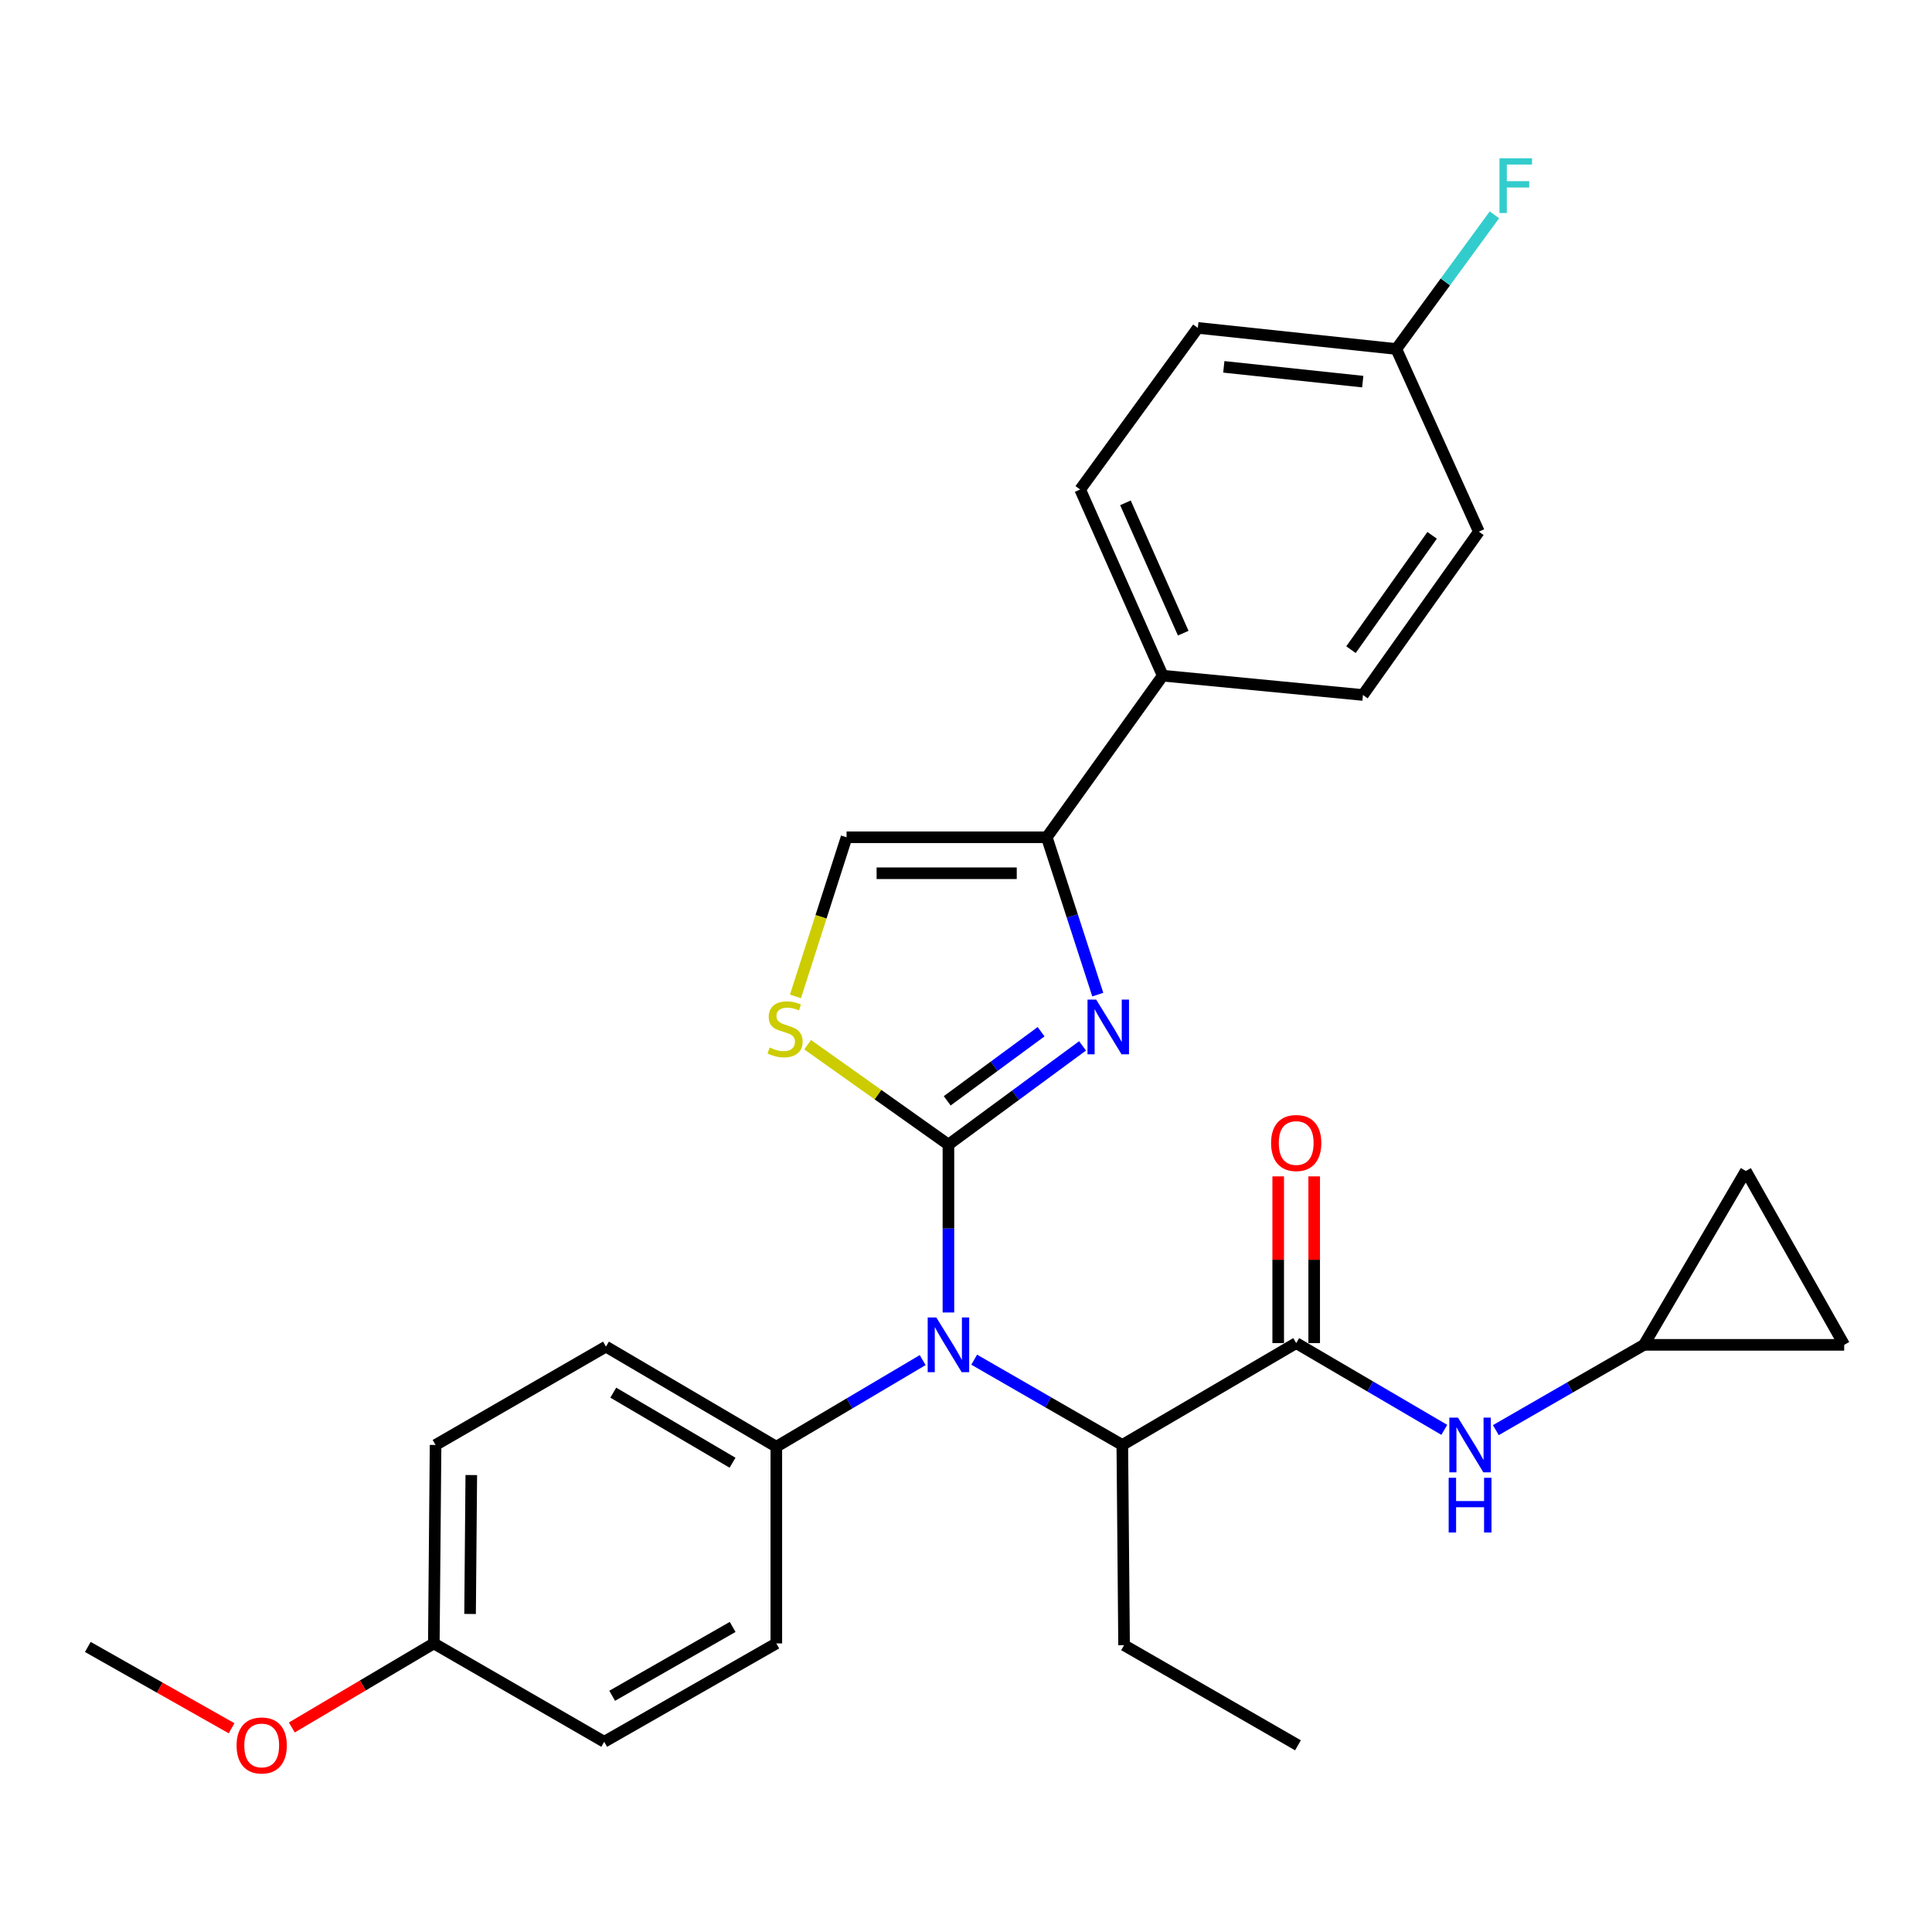 <?xml version='1.0' encoding='iso-8859-1'?>
<svg version='1.1' baseProfile='full'
              xmlns='http://www.w3.org/2000/svg'
                      xmlns:rdkit='http://www.rdkit.org/xml'
                      xmlns:xlink='http://www.w3.org/1999/xlink'
                  xml:space='preserve'
width='1000px' height='1000px' viewBox='0 0 1000 1000'>
<!-- END OF HEADER -->
<rect style='opacity:1.0;fill:#FFFFFF;stroke:none' width='1000' height='1000' x='0' y='0'> </rect>
<path class='bond-0' d='M 680.223,695.181 L 680.223,652.037' style='fill:none;fill-rule:evenodd;stroke:#000000;stroke-width:6px;stroke-linecap:butt;stroke-linejoin:miter;stroke-opacity:1' />
<path class='bond-0' d='M 680.223,652.037 L 680.223,608.892' style='fill:none;fill-rule:evenodd;stroke:#FF0000;stroke-width:6px;stroke-linecap:butt;stroke-linejoin:miter;stroke-opacity:1' />
<path class='bond-0' d='M 661.597,695.181 L 661.597,652.037' style='fill:none;fill-rule:evenodd;stroke:#000000;stroke-width:6px;stroke-linecap:butt;stroke-linejoin:miter;stroke-opacity:1' />
<path class='bond-0' d='M 661.597,652.037 L 661.597,608.892' style='fill:none;fill-rule:evenodd;stroke:#FF0000;stroke-width:6px;stroke-linecap:butt;stroke-linejoin:miter;stroke-opacity:1' />
<path class='bond-1' d='M 670.91,695.181 L 709.237,717.637' style='fill:none;fill-rule:evenodd;stroke:#000000;stroke-width:6px;stroke-linecap:butt;stroke-linejoin:miter;stroke-opacity:1' />
<path class='bond-1' d='M 709.237,717.637 L 747.565,740.092' style='fill:none;fill-rule:evenodd;stroke:#0000FF;stroke-width:6px;stroke-linecap:butt;stroke-linejoin:miter;stroke-opacity:1' />
<path class='bond-2' d='M 670.91,695.181 L 580.907,747.912' style='fill:none;fill-rule:evenodd;stroke:#000000;stroke-width:6px;stroke-linecap:butt;stroke-linejoin:miter;stroke-opacity:1' />
<path class='bond-3' d='M 774.249,740.233 L 812.577,718.162' style='fill:none;fill-rule:evenodd;stroke:#0000FF;stroke-width:6px;stroke-linecap:butt;stroke-linejoin:miter;stroke-opacity:1' />
<path class='bond-3' d='M 812.577,718.162 L 850.905,696.092' style='fill:none;fill-rule:evenodd;stroke:#000000;stroke-width:6px;stroke-linecap:butt;stroke-linejoin:miter;stroke-opacity:1' />
<path class='bond-4' d='M 850.905,696.092 L 903.636,606.089' style='fill:none;fill-rule:evenodd;stroke:#000000;stroke-width:6px;stroke-linecap:butt;stroke-linejoin:miter;stroke-opacity:1' />
<path class='bond-5' d='M 850.905,696.092 L 954.545,696.092' style='fill:none;fill-rule:evenodd;stroke:#000000;stroke-width:6px;stroke-linecap:butt;stroke-linejoin:miter;stroke-opacity:1' />
<path class='bond-6' d='M 903.636,606.089 L 954.545,696.092' style='fill:none;fill-rule:evenodd;stroke:#000000;stroke-width:6px;stroke-linecap:butt;stroke-linejoin:miter;stroke-opacity:1' />
<path class='bond-7' d='M 568.208,514.806 L 555.011,474.087' style='fill:none;fill-rule:evenodd;stroke:#0000FF;stroke-width:6px;stroke-linecap:butt;stroke-linejoin:miter;stroke-opacity:1' />
<path class='bond-7' d='M 555.011,474.087 L 541.814,433.369' style='fill:none;fill-rule:evenodd;stroke:#000000;stroke-width:6px;stroke-linecap:butt;stroke-linejoin:miter;stroke-opacity:1' />
<path class='bond-8' d='M 560.325,541.344 L 525.615,566.897' style='fill:none;fill-rule:evenodd;stroke:#0000FF;stroke-width:6px;stroke-linecap:butt;stroke-linejoin:miter;stroke-opacity:1' />
<path class='bond-8' d='M 525.615,566.897 L 490.905,592.451' style='fill:none;fill-rule:evenodd;stroke:#000000;stroke-width:6px;stroke-linecap:butt;stroke-linejoin:miter;stroke-opacity:1' />
<path class='bond-8' d='M 538.869,534.011 L 514.572,551.898' style='fill:none;fill-rule:evenodd;stroke:#0000FF;stroke-width:6px;stroke-linecap:butt;stroke-linejoin:miter;stroke-opacity:1' />
<path class='bond-8' d='M 514.572,551.898 L 490.275,569.786' style='fill:none;fill-rule:evenodd;stroke:#000000;stroke-width:6px;stroke-linecap:butt;stroke-linejoin:miter;stroke-opacity:1' />
<path class='bond-9' d='M 541.814,433.369 L 601.82,349.73' style='fill:none;fill-rule:evenodd;stroke:#000000;stroke-width:6px;stroke-linecap:butt;stroke-linejoin:miter;stroke-opacity:1' />
<path class='bond-10' d='M 541.814,433.369 L 438.184,433.369' style='fill:none;fill-rule:evenodd;stroke:#000000;stroke-width:6px;stroke-linecap:butt;stroke-linejoin:miter;stroke-opacity:1' />
<path class='bond-10' d='M 526.27,451.994 L 453.729,451.994' style='fill:none;fill-rule:evenodd;stroke:#000000;stroke-width:6px;stroke-linecap:butt;stroke-linejoin:miter;stroke-opacity:1' />
<path class='bond-11' d='M 438.184,433.369 L 424.959,474.552' style='fill:none;fill-rule:evenodd;stroke:#000000;stroke-width:6px;stroke-linecap:butt;stroke-linejoin:miter;stroke-opacity:1' />
<path class='bond-11' d='M 424.959,474.552 L 411.735,515.735' style='fill:none;fill-rule:evenodd;stroke:#CCCC00;stroke-width:6px;stroke-linecap:butt;stroke-linejoin:miter;stroke-opacity:1' />
<path class='bond-12' d='M 418.037,540.739 L 454.471,566.595' style='fill:none;fill-rule:evenodd;stroke:#CCCC00;stroke-width:6px;stroke-linecap:butt;stroke-linejoin:miter;stroke-opacity:1' />
<path class='bond-12' d='M 454.471,566.595 L 490.905,592.451' style='fill:none;fill-rule:evenodd;stroke:#000000;stroke-width:6px;stroke-linecap:butt;stroke-linejoin:miter;stroke-opacity:1' />
<path class='bond-13' d='M 490.905,592.451 L 490.905,635.896' style='fill:none;fill-rule:evenodd;stroke:#000000;stroke-width:6px;stroke-linecap:butt;stroke-linejoin:miter;stroke-opacity:1' />
<path class='bond-13' d='M 490.905,635.896 L 490.905,679.341' style='fill:none;fill-rule:evenodd;stroke:#0000FF;stroke-width:6px;stroke-linecap:butt;stroke-linejoin:miter;stroke-opacity:1' />
<path class='bond-14' d='M 477.577,703.981 L 439.7,726.402' style='fill:none;fill-rule:evenodd;stroke:#0000FF;stroke-width:6px;stroke-linecap:butt;stroke-linejoin:miter;stroke-opacity:1' />
<path class='bond-14' d='M 439.7,726.402 L 401.823,748.823' style='fill:none;fill-rule:evenodd;stroke:#000000;stroke-width:6px;stroke-linecap:butt;stroke-linejoin:miter;stroke-opacity:1' />
<path class='bond-15' d='M 504.241,703.771 L 542.574,725.841' style='fill:none;fill-rule:evenodd;stroke:#0000FF;stroke-width:6px;stroke-linecap:butt;stroke-linejoin:miter;stroke-opacity:1' />
<path class='bond-15' d='M 542.574,725.841 L 580.907,747.912' style='fill:none;fill-rule:evenodd;stroke:#000000;stroke-width:6px;stroke-linecap:butt;stroke-linejoin:miter;stroke-opacity:1' />
<path class='bond-16' d='M 580.907,747.912 L 581.818,851.543' style='fill:none;fill-rule:evenodd;stroke:#000000;stroke-width:6px;stroke-linecap:butt;stroke-linejoin:miter;stroke-opacity:1' />
<path class='bond-17' d='M 601.82,349.73 L 559.095,253.363' style='fill:none;fill-rule:evenodd;stroke:#000000;stroke-width:6px;stroke-linecap:butt;stroke-linejoin:miter;stroke-opacity:1' />
<path class='bond-17' d='M 612.438,327.726 L 582.53,260.269' style='fill:none;fill-rule:evenodd;stroke:#000000;stroke-width:6px;stroke-linecap:butt;stroke-linejoin:miter;stroke-opacity:1' />
<path class='bond-18' d='M 601.82,349.73 L 705.45,359.725' style='fill:none;fill-rule:evenodd;stroke:#000000;stroke-width:6px;stroke-linecap:butt;stroke-linejoin:miter;stroke-opacity:1' />
<path class='bond-19' d='M 559.095,253.363 L 620,169.724' style='fill:none;fill-rule:evenodd;stroke:#000000;stroke-width:6px;stroke-linecap:butt;stroke-linejoin:miter;stroke-opacity:1' />
<path class='bond-20' d='M 225.449,747.912 L 224.549,850.632' style='fill:none;fill-rule:evenodd;stroke:#000000;stroke-width:6px;stroke-linecap:butt;stroke-linejoin:miter;stroke-opacity:1' />
<path class='bond-20' d='M 243.939,763.484 L 243.309,835.387' style='fill:none;fill-rule:evenodd;stroke:#000000;stroke-width:6px;stroke-linecap:butt;stroke-linejoin:miter;stroke-opacity:1' />
<path class='bond-21' d='M 225.449,747.912 L 313.641,697.003' style='fill:none;fill-rule:evenodd;stroke:#000000;stroke-width:6px;stroke-linecap:butt;stroke-linejoin:miter;stroke-opacity:1' />
<path class='bond-22' d='M 224.549,850.632 L 312.731,901.542' style='fill:none;fill-rule:evenodd;stroke:#000000;stroke-width:6px;stroke-linecap:butt;stroke-linejoin:miter;stroke-opacity:1' />
<path class='bond-23' d='M 224.549,850.632 L 187.797,872.384' style='fill:none;fill-rule:evenodd;stroke:#000000;stroke-width:6px;stroke-linecap:butt;stroke-linejoin:miter;stroke-opacity:1' />
<path class='bond-23' d='M 187.797,872.384 L 151.045,894.137' style='fill:none;fill-rule:evenodd;stroke:#FF0000;stroke-width:6px;stroke-linecap:butt;stroke-linejoin:miter;stroke-opacity:1' />
<path class='bond-24' d='M 312.731,901.542 L 401.823,850.632' style='fill:none;fill-rule:evenodd;stroke:#000000;stroke-width:6px;stroke-linecap:butt;stroke-linejoin:miter;stroke-opacity:1' />
<path class='bond-24' d='M 316.854,877.734 L 379.218,842.097' style='fill:none;fill-rule:evenodd;stroke:#000000;stroke-width:6px;stroke-linecap:butt;stroke-linejoin:miter;stroke-opacity:1' />
<path class='bond-25' d='M 401.823,850.632 L 401.823,748.823' style='fill:none;fill-rule:evenodd;stroke:#000000;stroke-width:6px;stroke-linecap:butt;stroke-linejoin:miter;stroke-opacity:1' />
<path class='bond-26' d='M 401.823,748.823 L 313.641,697.003' style='fill:none;fill-rule:evenodd;stroke:#000000;stroke-width:6px;stroke-linecap:butt;stroke-linejoin:miter;stroke-opacity:1' />
<path class='bond-26' d='M 379.159,757.108 L 317.432,720.834' style='fill:none;fill-rule:evenodd;stroke:#000000;stroke-width:6px;stroke-linecap:butt;stroke-linejoin:miter;stroke-opacity:1' />
<path class='bond-27' d='M 119.872,894.547 L 82.663,873.5' style='fill:none;fill-rule:evenodd;stroke:#FF0000;stroke-width:6px;stroke-linecap:butt;stroke-linejoin:miter;stroke-opacity:1' />
<path class='bond-27' d='M 82.663,873.5 L 45.455,852.453' style='fill:none;fill-rule:evenodd;stroke:#000000;stroke-width:6px;stroke-linecap:butt;stroke-linejoin:miter;stroke-opacity:1' />
<path class='bond-28' d='M 705.45,359.725 L 765.455,275.186' style='fill:none;fill-rule:evenodd;stroke:#000000;stroke-width:6px;stroke-linecap:butt;stroke-linejoin:miter;stroke-opacity:1' />
<path class='bond-28' d='M 699.262,336.264 L 741.266,277.087' style='fill:none;fill-rule:evenodd;stroke:#000000;stroke-width:6px;stroke-linecap:butt;stroke-linejoin:miter;stroke-opacity:1' />
<path class='bond-29' d='M 722.73,180.641 L 765.455,275.186' style='fill:none;fill-rule:evenodd;stroke:#000000;stroke-width:6px;stroke-linecap:butt;stroke-linejoin:miter;stroke-opacity:1' />
<path class='bond-30' d='M 722.73,180.641 L 748.119,145.915' style='fill:none;fill-rule:evenodd;stroke:#000000;stroke-width:6px;stroke-linecap:butt;stroke-linejoin:miter;stroke-opacity:1' />
<path class='bond-30' d='M 748.119,145.915 L 773.508,111.189' style='fill:none;fill-rule:evenodd;stroke:#33CCCC;stroke-width:6px;stroke-linecap:butt;stroke-linejoin:miter;stroke-opacity:1' />
<path class='bond-31' d='M 722.73,180.641 L 620,169.724' style='fill:none;fill-rule:evenodd;stroke:#000000;stroke-width:6px;stroke-linecap:butt;stroke-linejoin:miter;stroke-opacity:1' />
<path class='bond-31' d='M 705.352,197.525 L 633.441,189.883' style='fill:none;fill-rule:evenodd;stroke:#000000;stroke-width:6px;stroke-linecap:butt;stroke-linejoin:miter;stroke-opacity:1' />
<path class='bond-32' d='M 581.818,851.543 L 671.82,903.363' style='fill:none;fill-rule:evenodd;stroke:#000000;stroke-width:6px;stroke-linecap:butt;stroke-linejoin:miter;stroke-opacity:1' />
<path  class='atom-1' d='M 657.91 591.621
Q 657.91 584.821, 661.27 581.021
Q 664.63 577.221, 670.91 577.221
Q 677.19 577.221, 680.55 581.021
Q 683.91 584.821, 683.91 591.621
Q 683.91 598.501, 680.51 602.421
Q 677.11 606.301, 670.91 606.301
Q 664.67 606.301, 661.27 602.421
Q 657.91 598.541, 657.91 591.621
M 670.91 603.101
Q 675.23 603.101, 677.55 600.221
Q 679.91 597.301, 679.91 591.621
Q 679.91 586.061, 677.55 583.261
Q 675.23 580.421, 670.91 580.421
Q 666.59 580.421, 664.23 583.221
Q 661.91 586.021, 661.91 591.621
Q 661.91 597.341, 664.23 600.221
Q 666.59 603.101, 670.91 603.101
' fill='#FF0000'/>
<path  class='atom-2' d='M 754.652 733.752
L 763.932 748.752
Q 764.852 750.232, 766.332 752.912
Q 767.812 755.592, 767.892 755.752
L 767.892 733.752
L 771.652 733.752
L 771.652 762.072
L 767.772 762.072
L 757.812 745.672
Q 756.652 743.752, 755.412 741.552
Q 754.212 739.352, 753.852 738.672
L 753.852 762.072
L 750.172 762.072
L 750.172 733.752
L 754.652 733.752
' fill='#0000FF'/>
<path  class='atom-2' d='M 749.832 764.904
L 753.672 764.904
L 753.672 776.944
L 768.152 776.944
L 768.152 764.904
L 771.992 764.904
L 771.992 793.224
L 768.152 793.224
L 768.152 780.144
L 753.672 780.144
L 753.672 793.224
L 749.832 793.224
L 749.832 764.904
' fill='#0000FF'/>
<path  class='atom-5' d='M 567.373 517.386
L 576.653 532.386
Q 577.573 533.866, 579.053 536.546
Q 580.533 539.226, 580.613 539.386
L 580.613 517.386
L 584.373 517.386
L 584.373 545.706
L 580.493 545.706
L 570.533 529.306
Q 569.373 527.386, 568.133 525.186
Q 566.933 522.986, 566.573 522.306
L 566.573 545.706
L 562.893 545.706
L 562.893 517.386
L 567.373 517.386
' fill='#0000FF'/>
<path  class='atom-8' d='M 398.365 542.176
Q 398.685 542.296, 400.005 542.856
Q 401.325 543.416, 402.765 543.776
Q 404.245 544.096, 405.685 544.096
Q 408.365 544.096, 409.925 542.816
Q 411.485 541.496, 411.485 539.216
Q 411.485 537.656, 410.685 536.696
Q 409.925 535.736, 408.725 535.216
Q 407.525 534.696, 405.525 534.096
Q 403.005 533.336, 401.485 532.616
Q 400.005 531.896, 398.925 530.376
Q 397.885 528.856, 397.885 526.296
Q 397.885 522.736, 400.285 520.536
Q 402.725 518.336, 407.525 518.336
Q 410.805 518.336, 414.525 519.896
L 413.605 522.976
Q 410.205 521.576, 407.645 521.576
Q 404.885 521.576, 403.365 522.736
Q 401.845 523.856, 401.885 525.816
Q 401.885 527.336, 402.645 528.256
Q 403.445 529.176, 404.565 529.696
Q 405.725 530.216, 407.645 530.816
Q 410.205 531.616, 411.725 532.416
Q 413.245 533.216, 414.325 534.856
Q 415.445 536.456, 415.445 539.216
Q 415.445 543.136, 412.805 545.256
Q 410.205 547.336, 405.845 547.336
Q 403.325 547.336, 401.405 546.776
Q 399.525 546.256, 397.285 545.336
L 398.365 542.176
' fill='#CCCC00'/>
<path  class='atom-10' d='M 484.645 681.932
L 493.925 696.932
Q 494.845 698.412, 496.325 701.092
Q 497.805 703.772, 497.885 703.932
L 497.885 681.932
L 501.645 681.932
L 501.645 710.252
L 497.765 710.252
L 487.805 693.852
Q 486.645 691.932, 485.405 689.732
Q 484.205 687.532, 483.845 686.852
L 483.845 710.252
L 480.165 710.252
L 480.165 681.932
L 484.645 681.932
' fill='#0000FF'/>
<path  class='atom-20' d='M 122.457 903.443
Q 122.457 896.643, 125.817 892.843
Q 129.177 889.043, 135.457 889.043
Q 141.737 889.043, 145.097 892.843
Q 148.457 896.643, 148.457 903.443
Q 148.457 910.323, 145.057 914.243
Q 141.657 918.123, 135.457 918.123
Q 129.217 918.123, 125.817 914.243
Q 122.457 910.363, 122.457 903.443
M 135.457 914.923
Q 139.777 914.923, 142.097 912.043
Q 144.457 909.123, 144.457 903.443
Q 144.457 897.883, 142.097 895.083
Q 139.777 892.243, 135.457 892.243
Q 131.137 892.243, 128.777 895.043
Q 126.457 897.843, 126.457 903.443
Q 126.457 909.163, 128.777 912.043
Q 131.137 914.923, 135.457 914.923
' fill='#FF0000'/>
<path  class='atom-26' d='M 776.126 81.932
L 792.966 81.932
L 792.966 85.172
L 779.926 85.172
L 779.926 93.772
L 791.526 93.772
L 791.526 97.052
L 779.926 97.052
L 779.926 110.252
L 776.126 110.252
L 776.126 81.932
' fill='#33CCCC'/>
</svg>
